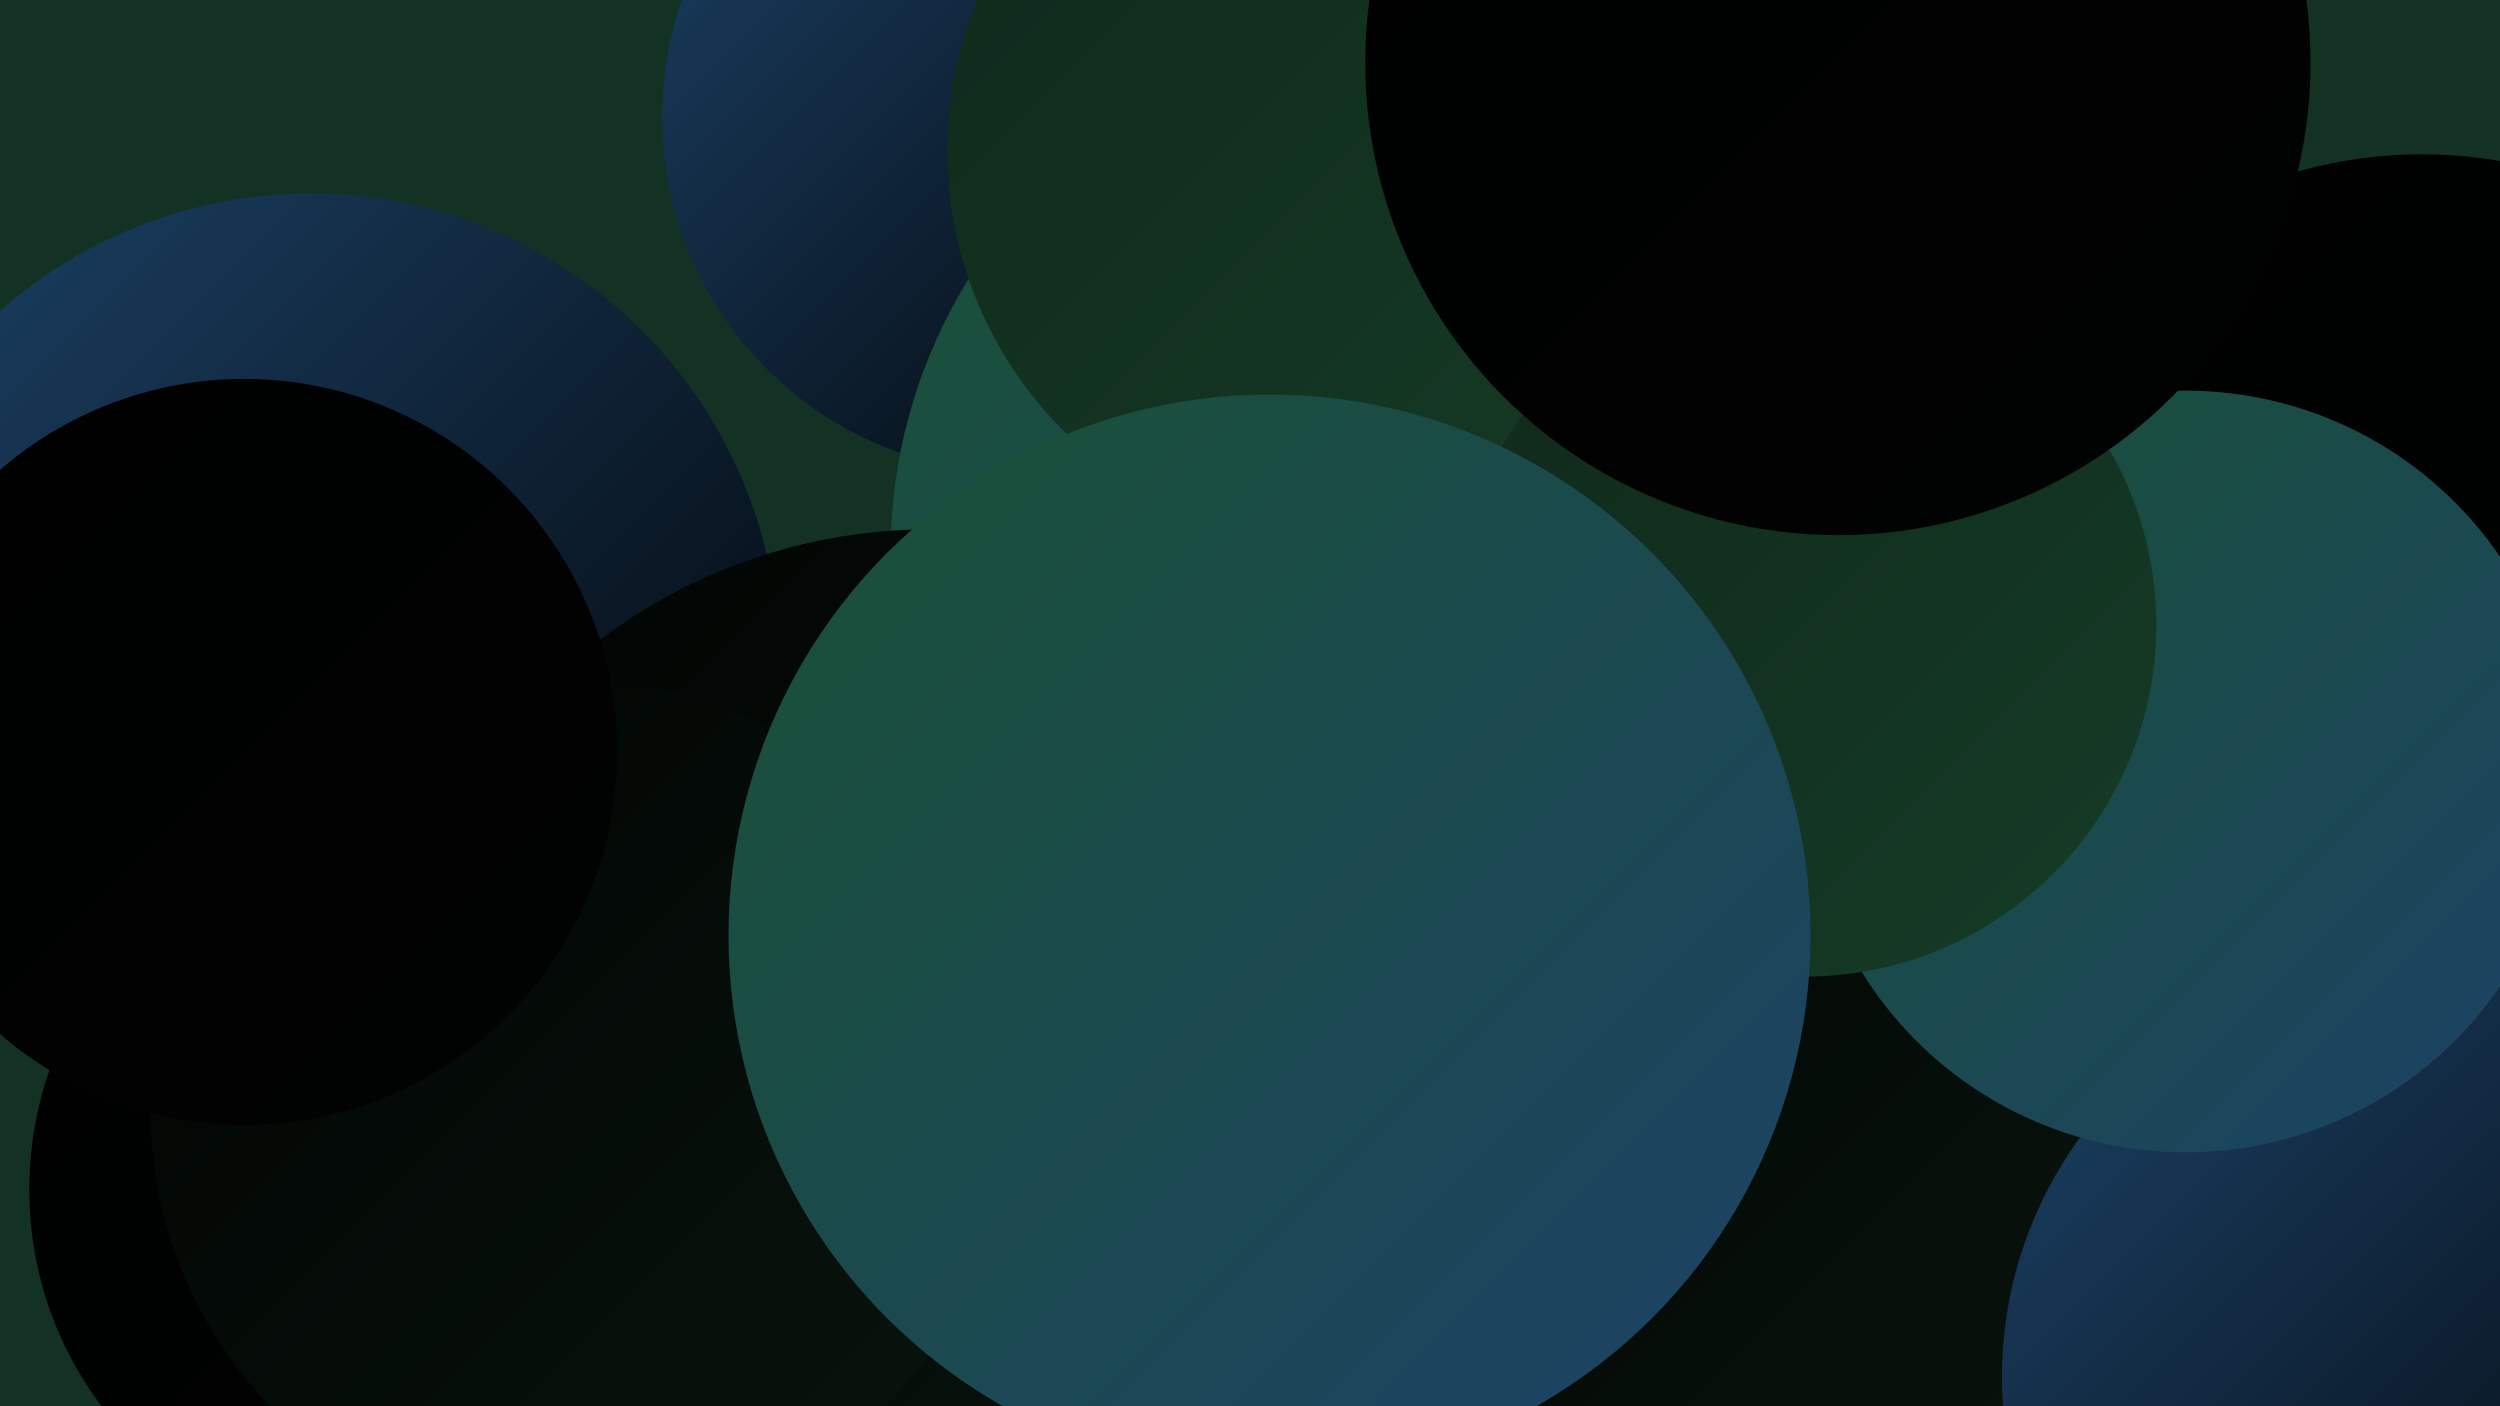 <?xml version="1.0" encoding="UTF-8"?><svg width="1280" height="720" xmlns="http://www.w3.org/2000/svg"><defs><linearGradient id="grad0" x1="0%" y1="0%" x2="100%" y2="100%"><stop offset="0%" style="stop-color:#000000;stop-opacity:1" /><stop offset="100%" style="stop-color:#010302;stop-opacity:1" /></linearGradient><linearGradient id="grad1" x1="0%" y1="0%" x2="100%" y2="100%"><stop offset="0%" style="stop-color:#010302;stop-opacity:1" /><stop offset="100%" style="stop-color:#09150e;stop-opacity:1" /></linearGradient><linearGradient id="grad2" x1="0%" y1="0%" x2="100%" y2="100%"><stop offset="0%" style="stop-color:#09150e;stop-opacity:1" /><stop offset="100%" style="stop-color:#10281b;stop-opacity:1" /></linearGradient><linearGradient id="grad3" x1="0%" y1="0%" x2="100%" y2="100%"><stop offset="0%" style="stop-color:#10281b;stop-opacity:1" /><stop offset="100%" style="stop-color:#153c27;stop-opacity:1" /></linearGradient><linearGradient id="grad4" x1="0%" y1="0%" x2="100%" y2="100%"><stop offset="0%" style="stop-color:#153c27;stop-opacity:1" /><stop offset="100%" style="stop-color:#195134;stop-opacity:1" /></linearGradient><linearGradient id="grad5" x1="0%" y1="0%" x2="100%" y2="100%"><stop offset="0%" style="stop-color:#195134;stop-opacity:1" /><stop offset="100%" style="stop-color:#1c4268;stop-opacity:1" /></linearGradient><linearGradient id="grad6" x1="0%" y1="0%" x2="100%" y2="100%"><stop offset="0%" style="stop-color:#1c4268;stop-opacity:1" /><stop offset="100%" style="stop-color:#000000;stop-opacity:1" /></linearGradient></defs><rect width="1280" height="720" fill="#133223" /><circle cx="816" cy="399" r="221" fill="url(#grad5)" /><circle cx="159" cy="339" r="240" fill="url(#grad6)" /><circle cx="521" cy="60" r="182" fill="url(#grad6)" /><circle cx="936" cy="105" r="202" fill="url(#grad0)" /><circle cx="987" cy="520" r="231" fill="url(#grad2)" /><circle cx="722" cy="283" r="266" fill="url(#grad5)" /><circle cx="1240" cy="312" r="233" fill="url(#grad0)" /><circle cx="878" cy="577" r="230" fill="url(#grad1)" /><circle cx="1233" cy="705" r="208" fill="url(#grad6)" /><circle cx="200" cy="609" r="185" fill="url(#grad0)" /><circle cx="476" cy="551" r="280" fill="url(#grad1)" /><circle cx="688" cy="77" r="203" fill="url(#grad3)" /><circle cx="1119" cy="395" r="195" fill="url(#grad5)" /><circle cx="568" cy="480" r="193" fill="url(#grad2)" /><circle cx="924" cy="320" r="180" fill="url(#grad3)" /><circle cx="601" cy="478" r="221" fill="url(#grad0)" /><circle cx="296" cy="568" r="219" fill="url(#grad1)" /><circle cx="941" cy="32" r="242" fill="url(#grad0)" /><circle cx="125" cy="385" r="191" fill="url(#grad0)" /><circle cx="650" cy="479" r="277" fill="url(#grad5)" /></svg>